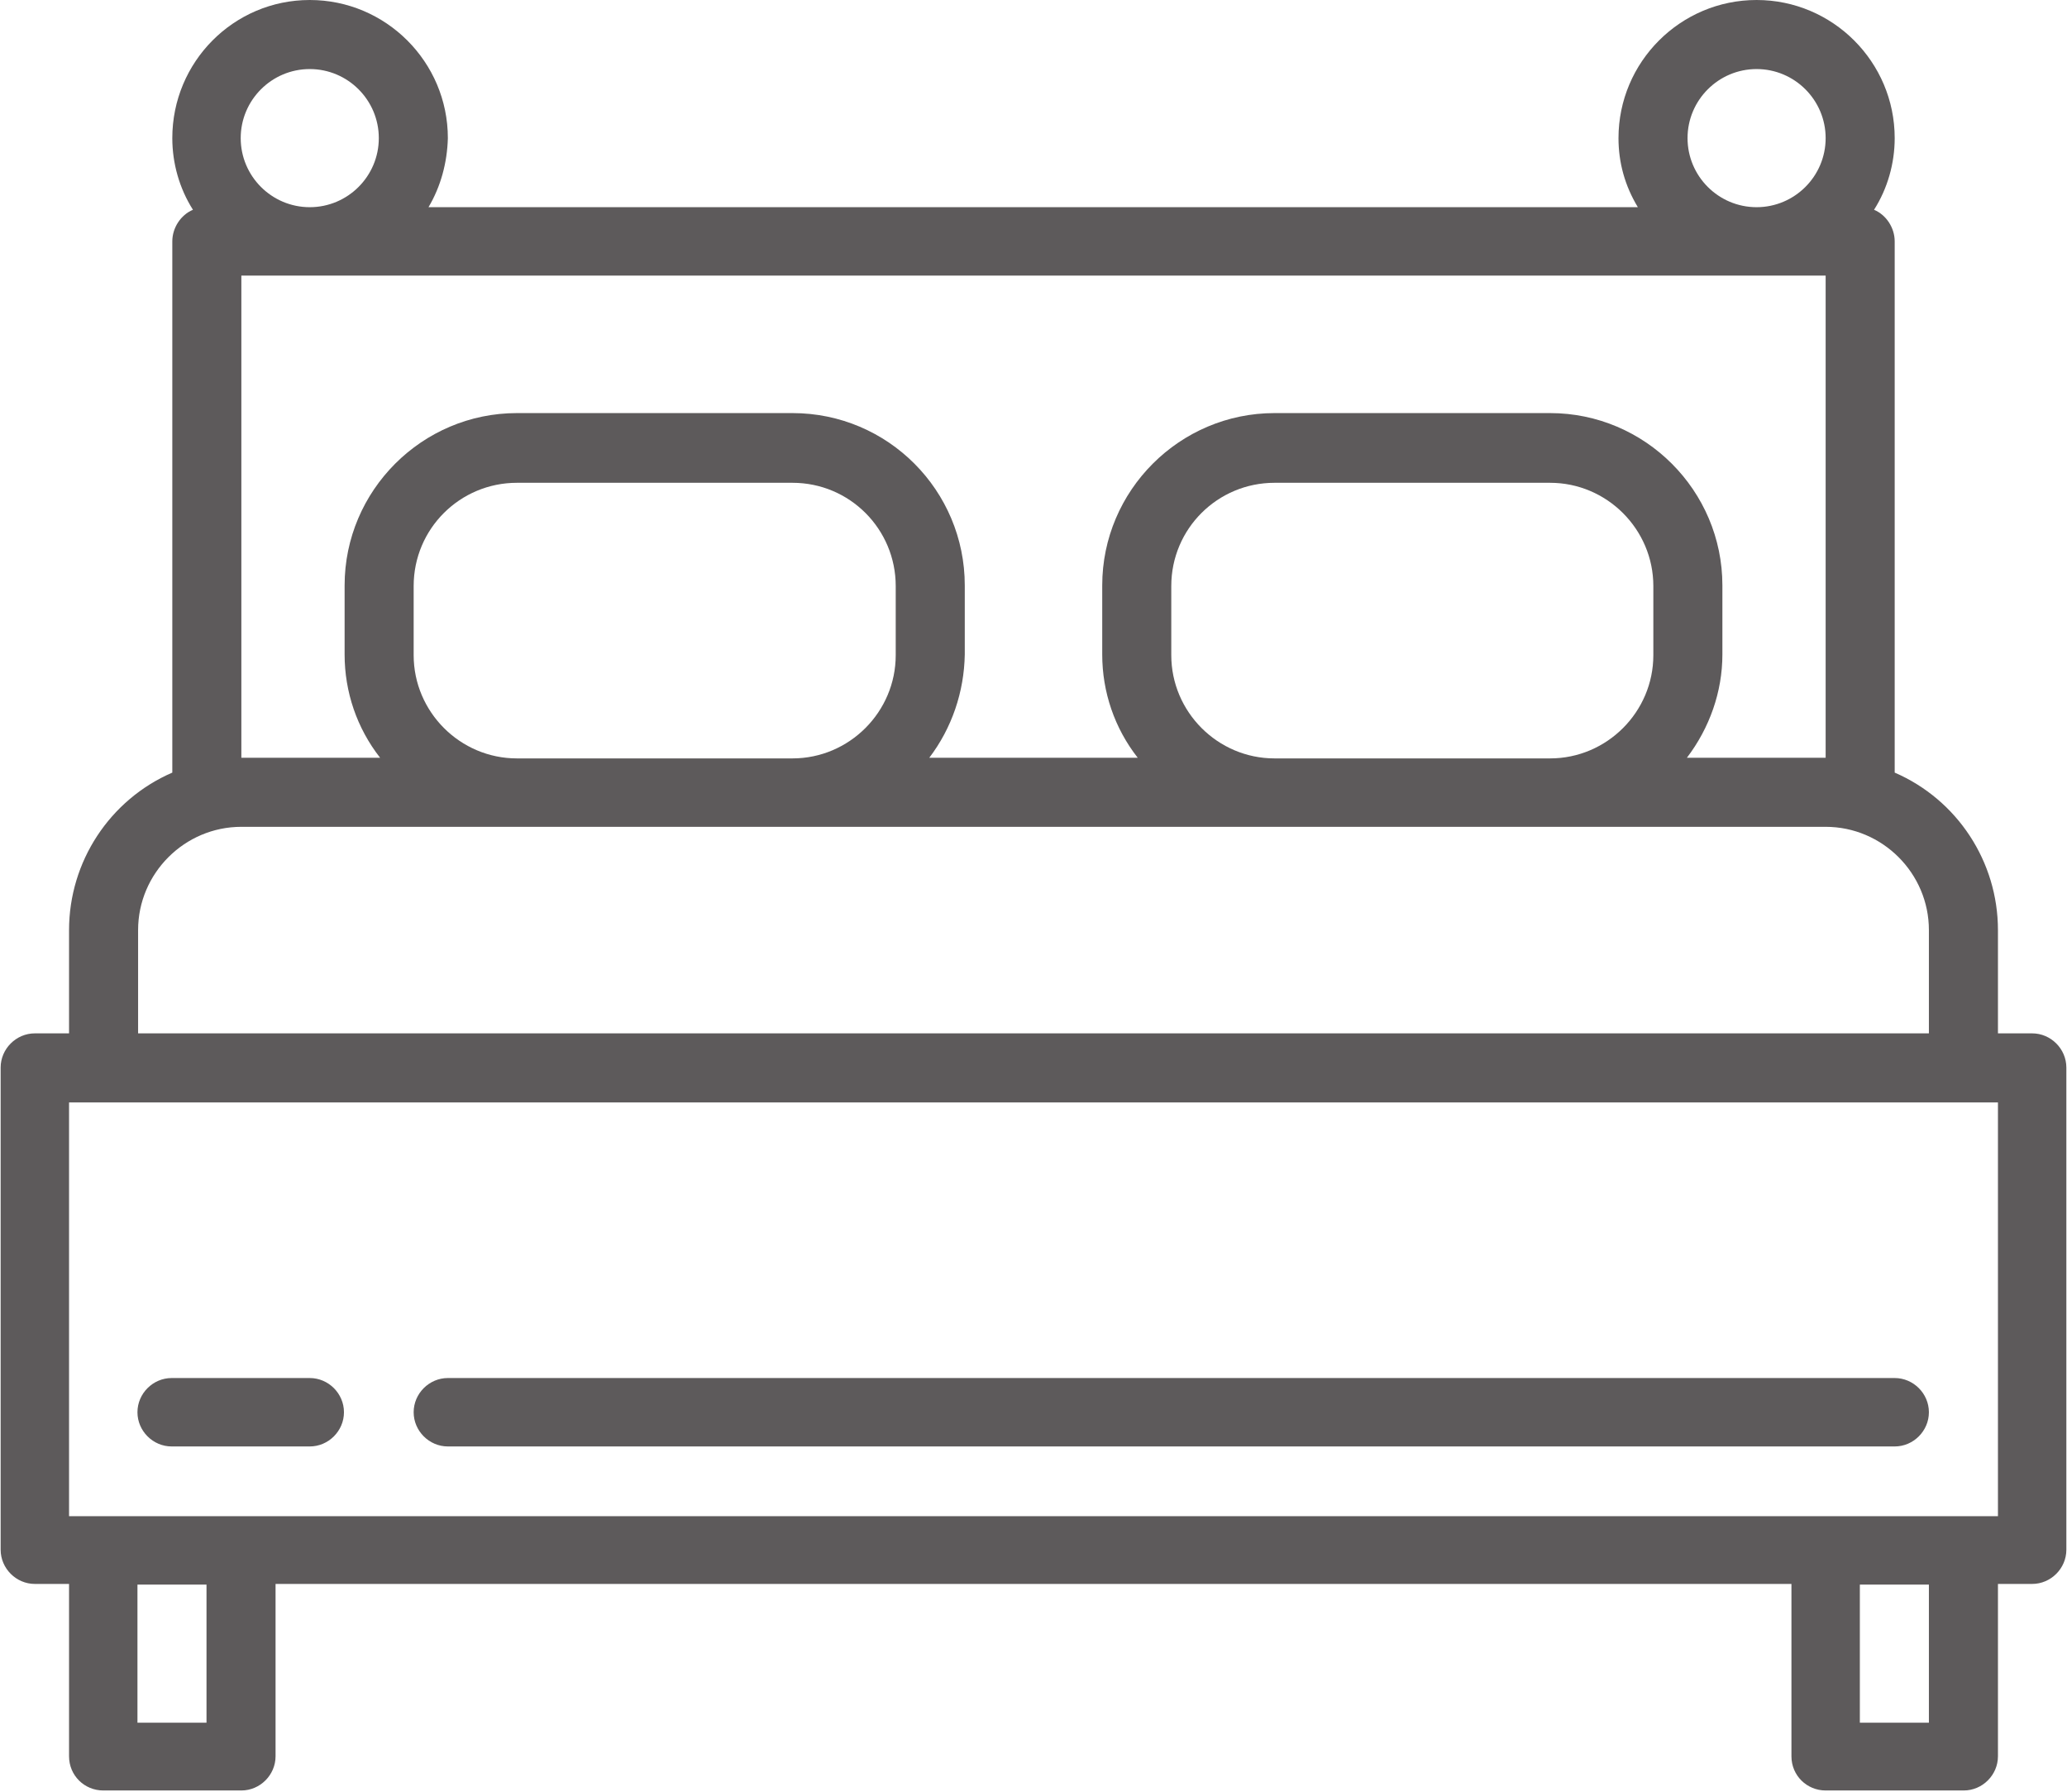 <svg xmlns="http://www.w3.org/2000/svg" id="Layer_2" data-name="Layer 2" viewBox="0 0 32.03 27.76"><defs><style>      .cls-1 {        fill: #5d5a5b;        stroke-width: 0px;      }    </style></defs><g id="Layer_1-2" data-name="Layer 1"><g><path class="cls-1" d="M31.49,16.01h-.53v-1.6c0-1.06-.63-2.02-1.6-2.44V3.74c0-.21-.13-.41-.32-.49.21-.33.32-.72.32-1.11,0-1.18-.96-2.14-2.14-2.14s-2.14.96-2.14,2.14c0,.38.1.74.3,1.07H6.64c.19-.32.29-.69.3-1.07,0-1.18-.96-2.14-2.14-2.14s-2.13.96-2.13,2.14c0,.39.11.78.32,1.11-.19.08-.32.28-.32.49v8.23c-.97.42-1.6,1.38-1.6,2.44v1.6h-.53c-.29,0-.53.24-.53.53v7.47c0,.29.24.53.53.53h.53v2.67c0,.3.24.53.53.53h2.14c.29,0,.53-.24.53-.53v-2.67h23.49v2.67c0,.3.24.53.53.53h2.14c.29,0,.53-.24.53-.53v-2.67h.53c.29,0,.53-.24.53-.53v-7.47c0-.29-.24-.53-.53-.53M27.22,1.07c.59,0,1.07.48,1.07,1.07s-.48,1.07-1.07,1.07-1.07-.48-1.07-1.07.48-1.07,1.07-1.07M4.8,1.07c.59,0,1.07.48,1.07,1.07s-.48,1.07-1.07,1.07-1.07-.48-1.07-1.07.48-1.07,1.07-1.07M3.74,4.27h24.55v7.47h-2.15c.35-.46.55-1.02.55-1.6v-1.07c0-1.47-1.2-2.67-2.67-2.67h-4.27c-1.47,0-2.67,1.2-2.67,2.67v1.07c0,.58.19,1.14.55,1.6h-3.23c.35-.46.54-1.02.55-1.6v-1.07c0-1.47-1.19-2.67-2.67-2.67h-4.27c-1.47,0-2.67,1.2-2.67,2.67v1.07c0,.58.19,1.14.55,1.6h-2.15v-7.47ZM25.62,9.08v1.07c0,.88-.72,1.6-1.6,1.6h-4.27c-.88,0-1.6-.72-1.6-1.6v-1.07c0-.89.72-1.6,1.6-1.6h4.27c.88,0,1.6.72,1.6,1.6M13.88,9.08v1.07c0,.88-.72,1.6-1.6,1.6h-4.27c-.88,0-1.6-.72-1.6-1.6v-1.07c0-.89.72-1.6,1.6-1.6h4.27c.89,0,1.6.72,1.6,1.6M2.14,14.41c0-.88.72-1.6,1.6-1.6h24.55c.88,0,1.6.72,1.6,1.6v1.6H2.14v-1.6ZM3.2,26.69h-1.07v-2.14h1.07v2.14ZM29.89,26.69h-1.07v-2.14h1.07v2.14ZM30.96,23.49H1.07v-6.41h29.89v6.41Z"></path><path class="cls-1" d="M4.8,21.35h-2.14c-.29,0-.53.24-.53.53s.24.53.53.53h2.14c.29,0,.53-.24.53-.53s-.24-.53-.53-.53"></path><path class="cls-1" d="M29.36,21.35H6.94c-.29,0-.53.24-.53.53s.24.53.53.53h22.42c.29,0,.53-.24.53-.53s-.24-.53-.53-.53"></path></g></g></svg>